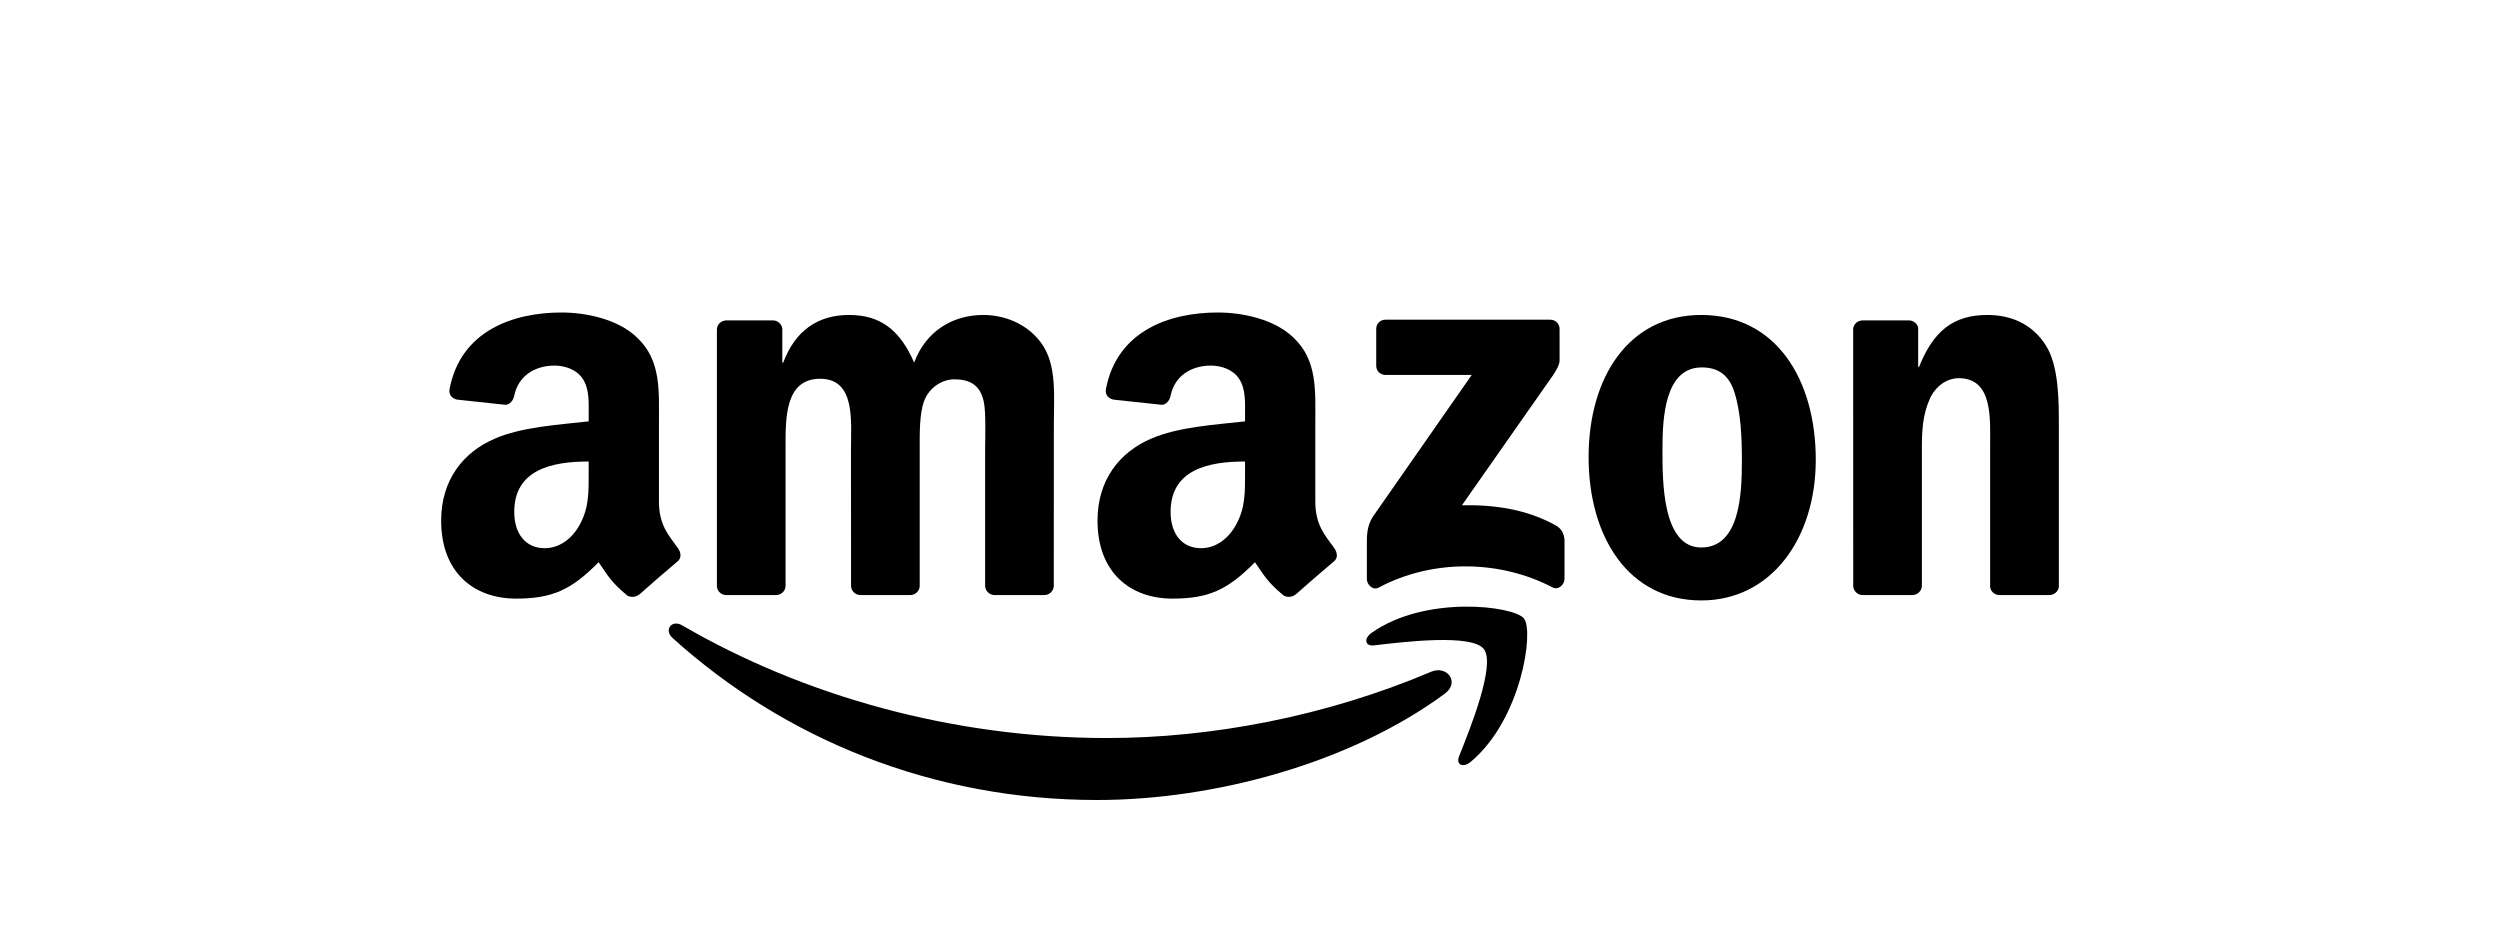 <?xml version="1.0" encoding="UTF-8"?>
<svg width="400px" height="150px" viewBox="0 0 400 150" version="1.1" xmlns="http://www.w3.org/2000/svg" xmlns:xlink="http://www.w3.org/1999/xlink">
    <title>shop-amazon</title>
    <g id="shop-amazon" stroke="none" stroke-width="1" fill="none" fill-rule="evenodd">
        <g id="Group" transform="translate(70.584, 50)" fill="#000000" fill-rule="nonzero">
            <path d="M160.574,60.998 C145.533,72.085 123.732,78 104.961,78 C78.642,78 54.948,68.265 37.023,52.075 C35.614,50.802 36.876,49.067 38.566,50.058 C57.911,61.314 81.831,68.085 106.539,68.085 C123.202,68.085 141.533,64.638 158.389,57.483 C160.935,56.402 163.064,59.151 160.574,60.998" id="path8"></path>
            <path d="M166.827,53.844 C164.912,51.388 154.118,52.684 149.274,53.258 C147.798,53.438 147.572,52.154 148.902,51.23 C157.498,45.18 171.604,46.926 173.249,48.954 C174.894,50.993 172.821,65.133 164.743,71.882 C163.504,72.919 162.321,72.367 162.873,70.992 C164.687,66.463 168.754,56.311 166.827,53.844" id="path10"></path>
            <path d="M149.612,8.518 L149.612,2.636 C149.612,1.746 150.288,1.149 151.099,1.149 L177.429,1.149 C178.274,1.149 178.95,1.758 178.95,2.636 L178.95,7.673 C178.939,8.518 178.229,9.622 176.967,11.368 L163.323,30.848 C168.393,30.725 173.745,31.479 178.342,34.071 C179.379,34.657 179.66,35.513 179.739,36.358 L179.739,42.634 C179.739,43.49 178.793,44.493 177.801,43.974 C169.7,39.727 158.941,39.265 149.984,44.019 C149.071,44.515 148.113,43.524 148.113,42.667 L148.113,36.707 C148.113,35.75 148.124,34.116 149.082,32.662 L164.889,9.994 L151.133,9.994 C150.288,9.994 149.612,9.397 149.612,8.518" id="path12"></path>
            <path d="M53.562,45.214 L45.552,45.214 C44.785,45.157 44.177,44.583 44.121,43.85 L44.121,2.738 C44.121,1.915 44.808,1.262 45.664,1.262 L53.134,1.262 C53.912,1.296 54.531,1.893 54.588,2.636 L54.588,8.011 L54.734,8.011 C56.683,2.817 60.345,0.394 65.28,0.394 C70.294,0.394 73.426,2.817 75.679,8.011 C77.617,2.817 82.022,0.394 86.743,0.394 C90.101,0.394 93.774,1.78 96.016,4.89 C98.551,8.349 98.032,13.374 98.032,17.779 L98.021,43.726 C98.021,44.549 97.334,45.214 96.478,45.214 L88.478,45.214 C87.678,45.157 87.036,44.515 87.036,43.726 L87.036,21.936 C87.036,20.201 87.194,15.875 86.811,14.23 C86.213,11.47 84.422,10.692 82.101,10.692 C80.163,10.692 78.135,11.988 77.313,14.061 C76.49,16.134 76.569,19.604 76.569,21.936 L76.569,43.726 C76.569,44.549 75.882,45.214 75.026,45.214 L67.026,45.214 C66.215,45.157 65.584,44.515 65.584,43.726 L65.573,21.936 C65.573,17.351 66.328,10.602 60.638,10.602 C54.881,10.602 55.106,17.182 55.106,21.936 L55.106,43.726 C55.106,44.549 54.419,45.214 53.562,45.214" id="path14"></path>
            <path d="M201.619,0.394 C213.506,0.394 219.939,10.602 219.939,23.581 C219.939,36.121 212.83,46.07 201.619,46.07 C189.947,46.07 183.592,35.862 183.592,23.142 C183.592,10.343 190.026,0.394 201.619,0.394 M201.687,8.788 C195.783,8.788 195.411,16.833 195.411,21.846 C195.411,26.871 195.332,37.597 201.619,37.597 C207.827,37.597 208.12,28.944 208.12,23.672 C208.12,20.201 207.974,16.055 206.926,12.765 C206.025,9.904 204.233,8.788 201.687,8.788" id="path16"></path>
            <path d="M235.352,45.214 L227.375,45.214 C226.575,45.157 225.933,44.515 225.933,43.726 L225.922,2.603 C225.989,1.848 226.654,1.262 227.465,1.262 L234.89,1.262 C235.589,1.296 236.163,1.769 236.321,2.411 L236.321,8.698 L236.467,8.698 C238.71,3.076 241.853,0.394 247.385,0.394 C250.979,0.394 254.483,1.69 256.736,5.239 C258.832,8.529 258.832,14.061 258.832,18.038 L258.832,43.918 C258.742,44.639 258.077,45.214 257.288,45.214 L249.255,45.214 C248.523,45.157 247.914,44.616 247.836,43.918 L247.836,21.587 C247.836,17.092 248.354,10.512 242.822,10.512 C240.873,10.512 239.081,11.819 238.191,13.802 C237.065,16.314 236.918,18.816 236.918,21.587 L236.918,43.726 C236.907,44.549 236.208,45.214 235.352,45.214" id="path18"></path>
            <path d="M128.622,25.576 L128.622,23.841 C122.831,23.841 116.713,25.08 116.713,31.908 C116.713,35.366 118.504,37.71 121.58,37.71 C123.833,37.71 125.85,36.324 127.123,34.071 C128.701,31.299 128.622,28.697 128.622,25.576 M136.7,45.101 C136.17,45.574 135.404,45.608 134.807,45.293 C132.148,43.084 131.675,42.059 130.21,39.952 C125.816,44.436 122.707,45.777 117.006,45.777 C110.268,45.777 105.018,41.62 105.018,33.293 C105.018,26.792 108.544,22.365 113.558,20.201 C117.907,18.286 123.98,17.948 128.622,17.418 L128.622,16.382 C128.622,14.478 128.768,12.224 127.653,10.58 C126.673,9.104 124.802,8.495 123.157,8.495 C120.104,8.495 117.377,10.061 116.713,13.306 C116.577,14.027 116.048,14.737 115.327,14.771 L107.553,13.937 C106.899,13.791 106.178,13.261 106.359,12.258 C108.15,2.839 116.656,0 124.273,0 C128.171,0 133.264,1.037 136.339,3.988 C140.238,7.628 139.866,12.484 139.866,17.768 L139.866,30.251 C139.866,34.003 141.421,35.648 142.885,37.676 C143.404,38.397 143.516,39.265 142.863,39.806 C141.229,41.169 138.322,43.704 136.722,45.124 L136.7,45.101" id="path30"></path>
            <path d="M23.604,25.576 L23.604,23.841 C17.813,23.841 11.695,25.08 11.695,31.908 C11.695,35.366 13.486,37.71 16.562,37.71 C18.816,37.71 20.832,36.324 22.105,34.071 C23.683,31.299 23.604,28.697 23.604,25.576 M31.682,45.101 C31.153,45.574 30.387,45.608 29.789,45.293 C27.13,43.084 26.657,42.059 25.193,39.952 C20.798,44.436 17.689,45.777 11.988,45.777 C5.25,45.777 0,41.62 0,33.293 C0,26.792 3.527,22.365 8.54,20.201 C12.889,18.286 18.962,17.948 23.604,17.418 L23.604,16.382 C23.604,14.478 23.75,12.224 22.635,10.58 C21.655,9.104 19.784,8.495 18.14,8.495 C15.086,8.495 12.36,10.061 11.695,13.306 C11.56,14.027 11.03,14.737 10.309,14.771 L2.535,13.937 C1.882,13.791 1.16,13.261 1.341,12.258 C3.132,2.839 11.639,0 19.255,0 C23.153,0 28.246,1.037 31.322,3.988 C35.22,7.628 34.848,12.484 34.848,17.768 L34.848,30.251 C34.848,34.003 36.403,35.648 37.868,37.676 C38.386,38.397 38.499,39.265 37.845,39.806 C36.211,41.169 33.305,43.704 31.705,45.124 L31.682,45.101" id="path30"></path>
        </g>
    </g>
</svg>